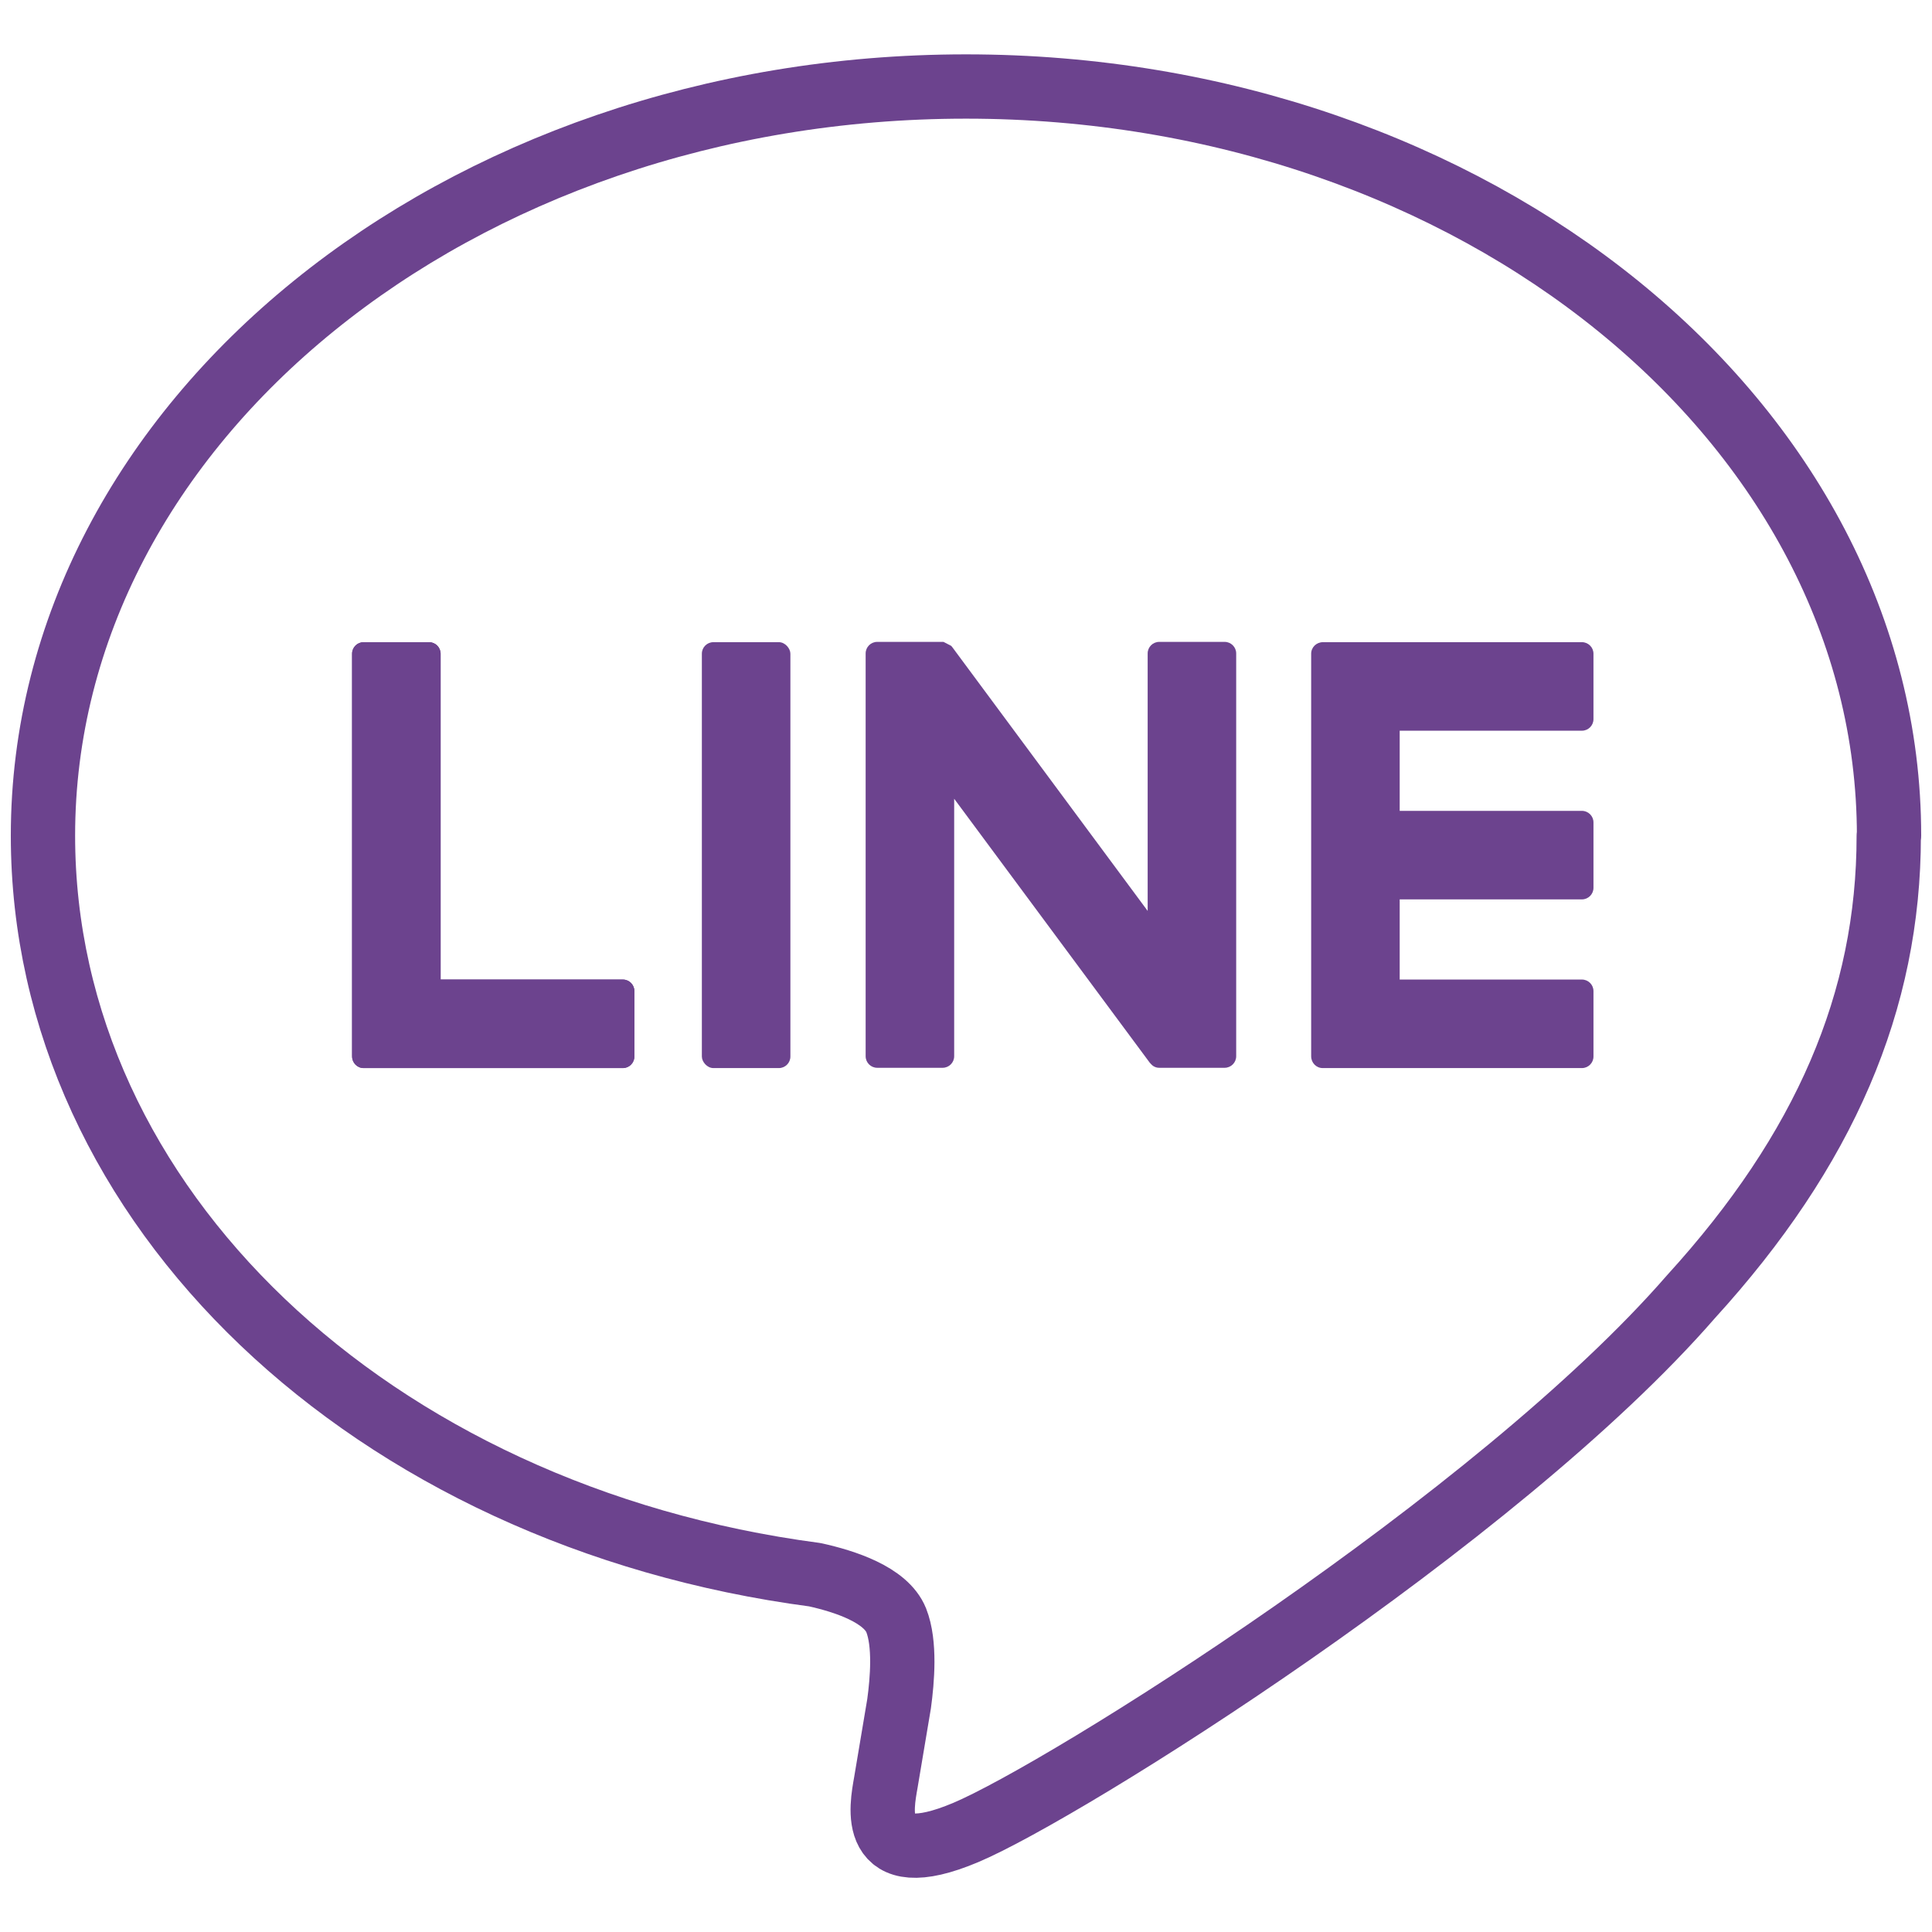 <?xml version="1.0" encoding="UTF-8"?><svg id="uuid-27147ded-3957-426b-bbb1-c093b48815d7" xmlns="http://www.w3.org/2000/svg" viewBox="0 0 67 67"><defs><style>.uuid-80f3091b-6467-4458-b989-6b3cc8632e26{fill:#6c438e;}.uuid-503a69fe-7b67-486e-933a-f5b8d9389cdc{fill:none;stroke:#6c438e;stroke-linecap:round;stroke-linejoin:round;stroke-width:2.23px;}</style></defs><path class="uuid-503a69fe-7b67-486e-933a-f5b8d9389cdc" d="M65.51,28.98c0-14.32-14.36-25.98-32.01-25.98S1.49,14.65,1.49,28.98c0,12.84,11.39,23.6,26.77,25.63,1.04.23,2.46.69,2.82,1.58.32.81.21,2.08.1,2.89,0,0-.38,2.26-.46,2.74-.14.81-.64,3.17,2.77,1.73,3.42-1.44,18.43-10.85,25.15-18.58h0c4.64-5.09,6.86-10.25,6.86-15.98Z"/><path class="uuid-80f3091b-6467-4458-b989-6b3cc8632e26" d="M22,36.64c0,.22-.18.4-.4.4h-8.99c-.22,0-.4-.18-.4-.41v-13.96c0-.22.18-.4.4-.4h2.27c.22,0,.4.18.4.4v11.3h6.32c.22,0,.4.18.4.4v2.27Z"/><polygon class="uuid-80f3091b-6467-4458-b989-6b3cc8632e26" points="39.9 37.17 39.9 37.17 39.9 37.17 39.9 37.17"/><path class="uuid-80f3091b-6467-4458-b989-6b3cc8632e26" d="M54.86,25.34c.22,0,.4-.18.4-.4v-2.27c0-.22-.18-.4-.4-.4h-8.98c-.23,0-.41.18-.41.4v13.96c0,.23.18.41.4.41h8.99c.22,0,.4-.18.4-.4v-2.27c0-.22-.18-.4-.4-.4h-6.32v-2.78h6.32c.22,0,.4-.18.4-.4v-2.27c0-.22-.18-.4-.4-.4h-6.32v-2.78h6.32Z"/><path class="uuid-80f3091b-6467-4458-b989-6b3cc8632e26" d="M21.6,33.97h-6.32v-11.3c0-.22-.18-.4-.4-.4h-2.27c-.22,0-.4.18-.4.4v13.96c0,.23.18.41.4.41h8.99c.22,0,.4-.18.4-.4v-2.27c0-.22-.18-.4-.4-.4Z"/><rect class="uuid-80f3091b-6467-4458-b989-6b3cc8632e26" x="24.34" y="22.27" width="3.07" height="14.77" rx=".4" ry=".4"/><path class="uuid-80f3091b-6467-4458-b989-6b3cc8632e26" d="M40.07,37.01c.07.02.1.02.14.02h2.26c.22,0,.4-.18.4-.4v-13.97c0-.22-.18-.4-.4-.4h-2.27c-.22,0-.4.18-.4.4v8.93l-6.77-9.14s-.03-.04-.04-.05l-.27-.14h-2.3c-.22,0-.4.18-.4.4v13.97c0,.22.18.4.4.4h2.27c.22,0,.4-.18.4-.4v-8.93l6.78,9.15s.07.08.11.11l.05.03.05.02Z"/></svg>